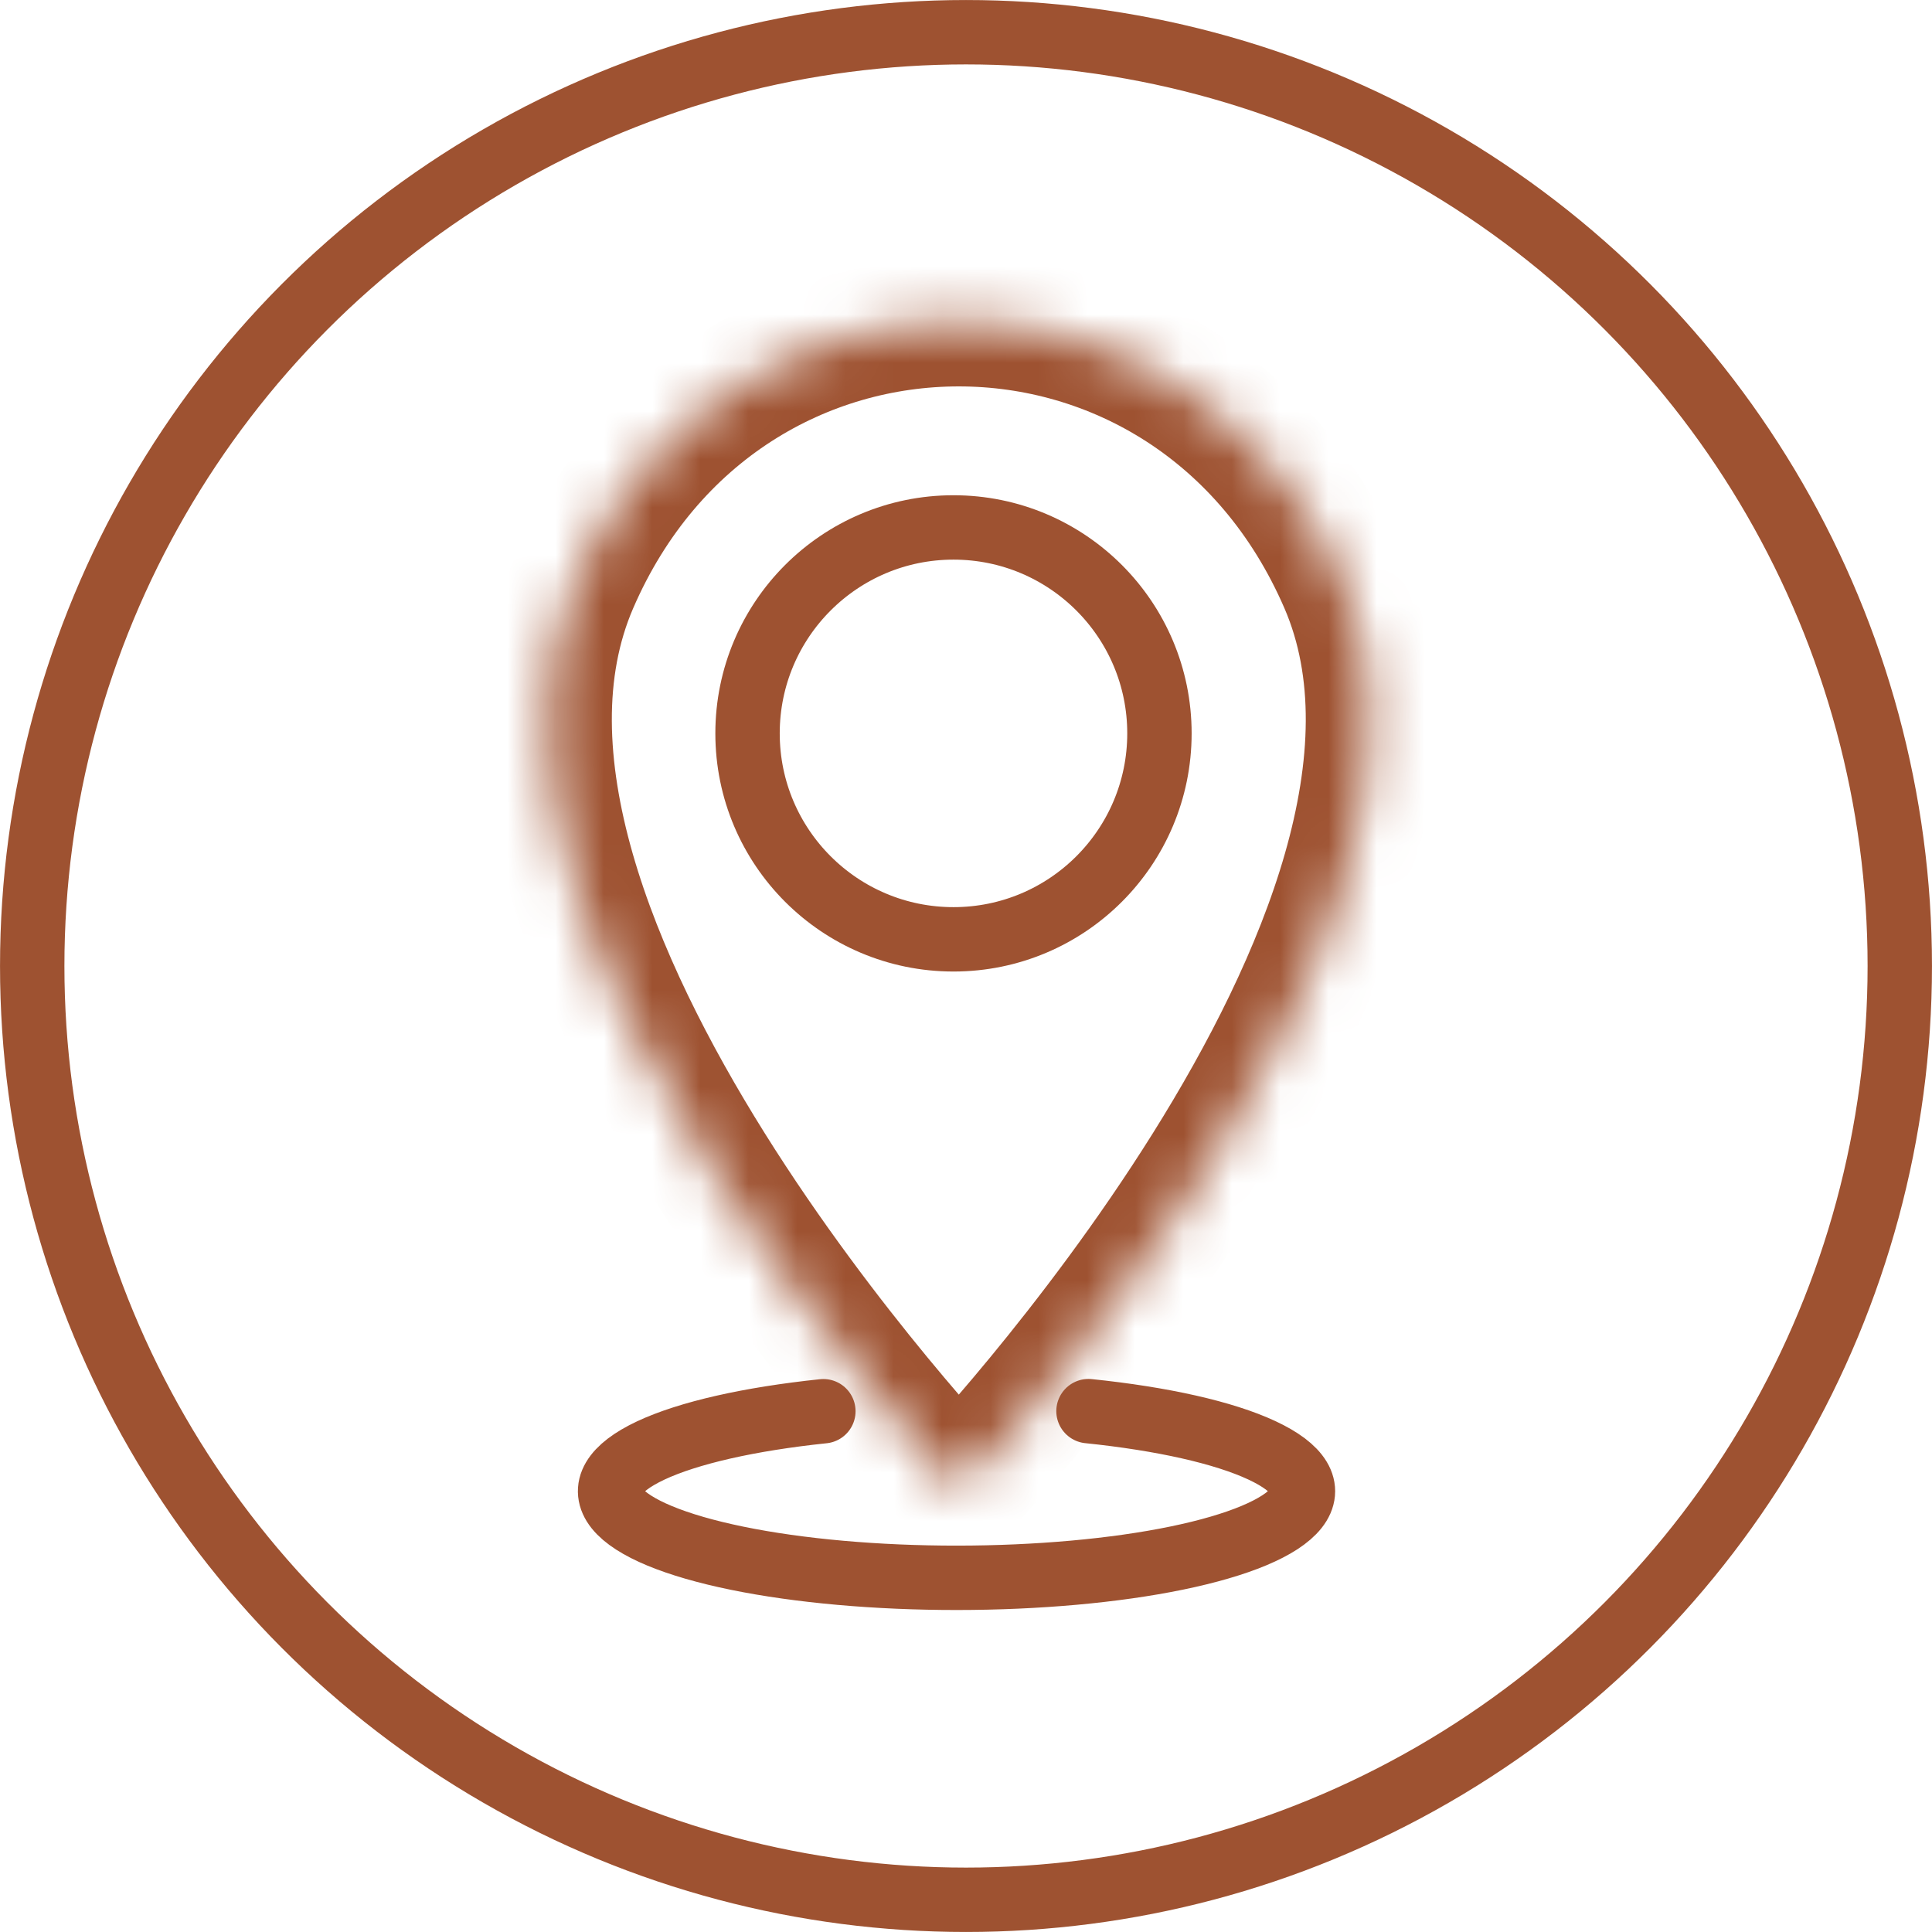 <svg width="40" height="40" viewBox="0 0 40 40" fill="none" xmlns="http://www.w3.org/2000/svg">
<mask id="path-1-inside-1_190_3091" fill="white">
<path d="M19.851 30.874C19.851 30.874 8.771 19.256 11.886 12.062C15 4.868 24.701 4.868 27.816 12.062C30.931 19.256 19.851 30.874 19.851 30.874Z"/>
</mask>
<path d="M19.851 30.874C19.851 30.874 8.771 19.256 11.886 12.062C15 4.868 24.701 4.868 27.816 12.062C30.931 19.256 19.851 30.874 19.851 30.874Z" stroke="#9E5231" stroke-width="2.667" mask="url(#path-1-inside-1_190_3091)"/>
<circle cx="19.741" cy="15.184" r="4.264" stroke="#9E5231" stroke-width="1.333"/>
<path d="M22.536 29.216C24.071 29.374 25.338 29.66 26.123 30.026C26.908 30.391 27.162 30.813 26.841 31.22C26.52 31.627 25.645 31.994 24.364 32.258C23.083 32.522 21.476 32.666 19.817 32.667C18.157 32.668 16.548 32.525 15.264 32.262C13.979 31.999 13.098 31.633 12.771 31.227C12.445 30.82 12.692 30.398 13.472 30.031C14.252 29.665 15.515 29.378 17.047 29.218" stroke="#9E5231" stroke-width="1.333" stroke-linecap="round"/>
<circle cx="20" cy="20" r="19.333" stroke="#9E5231" stroke-width="1.333"/>
</svg>
